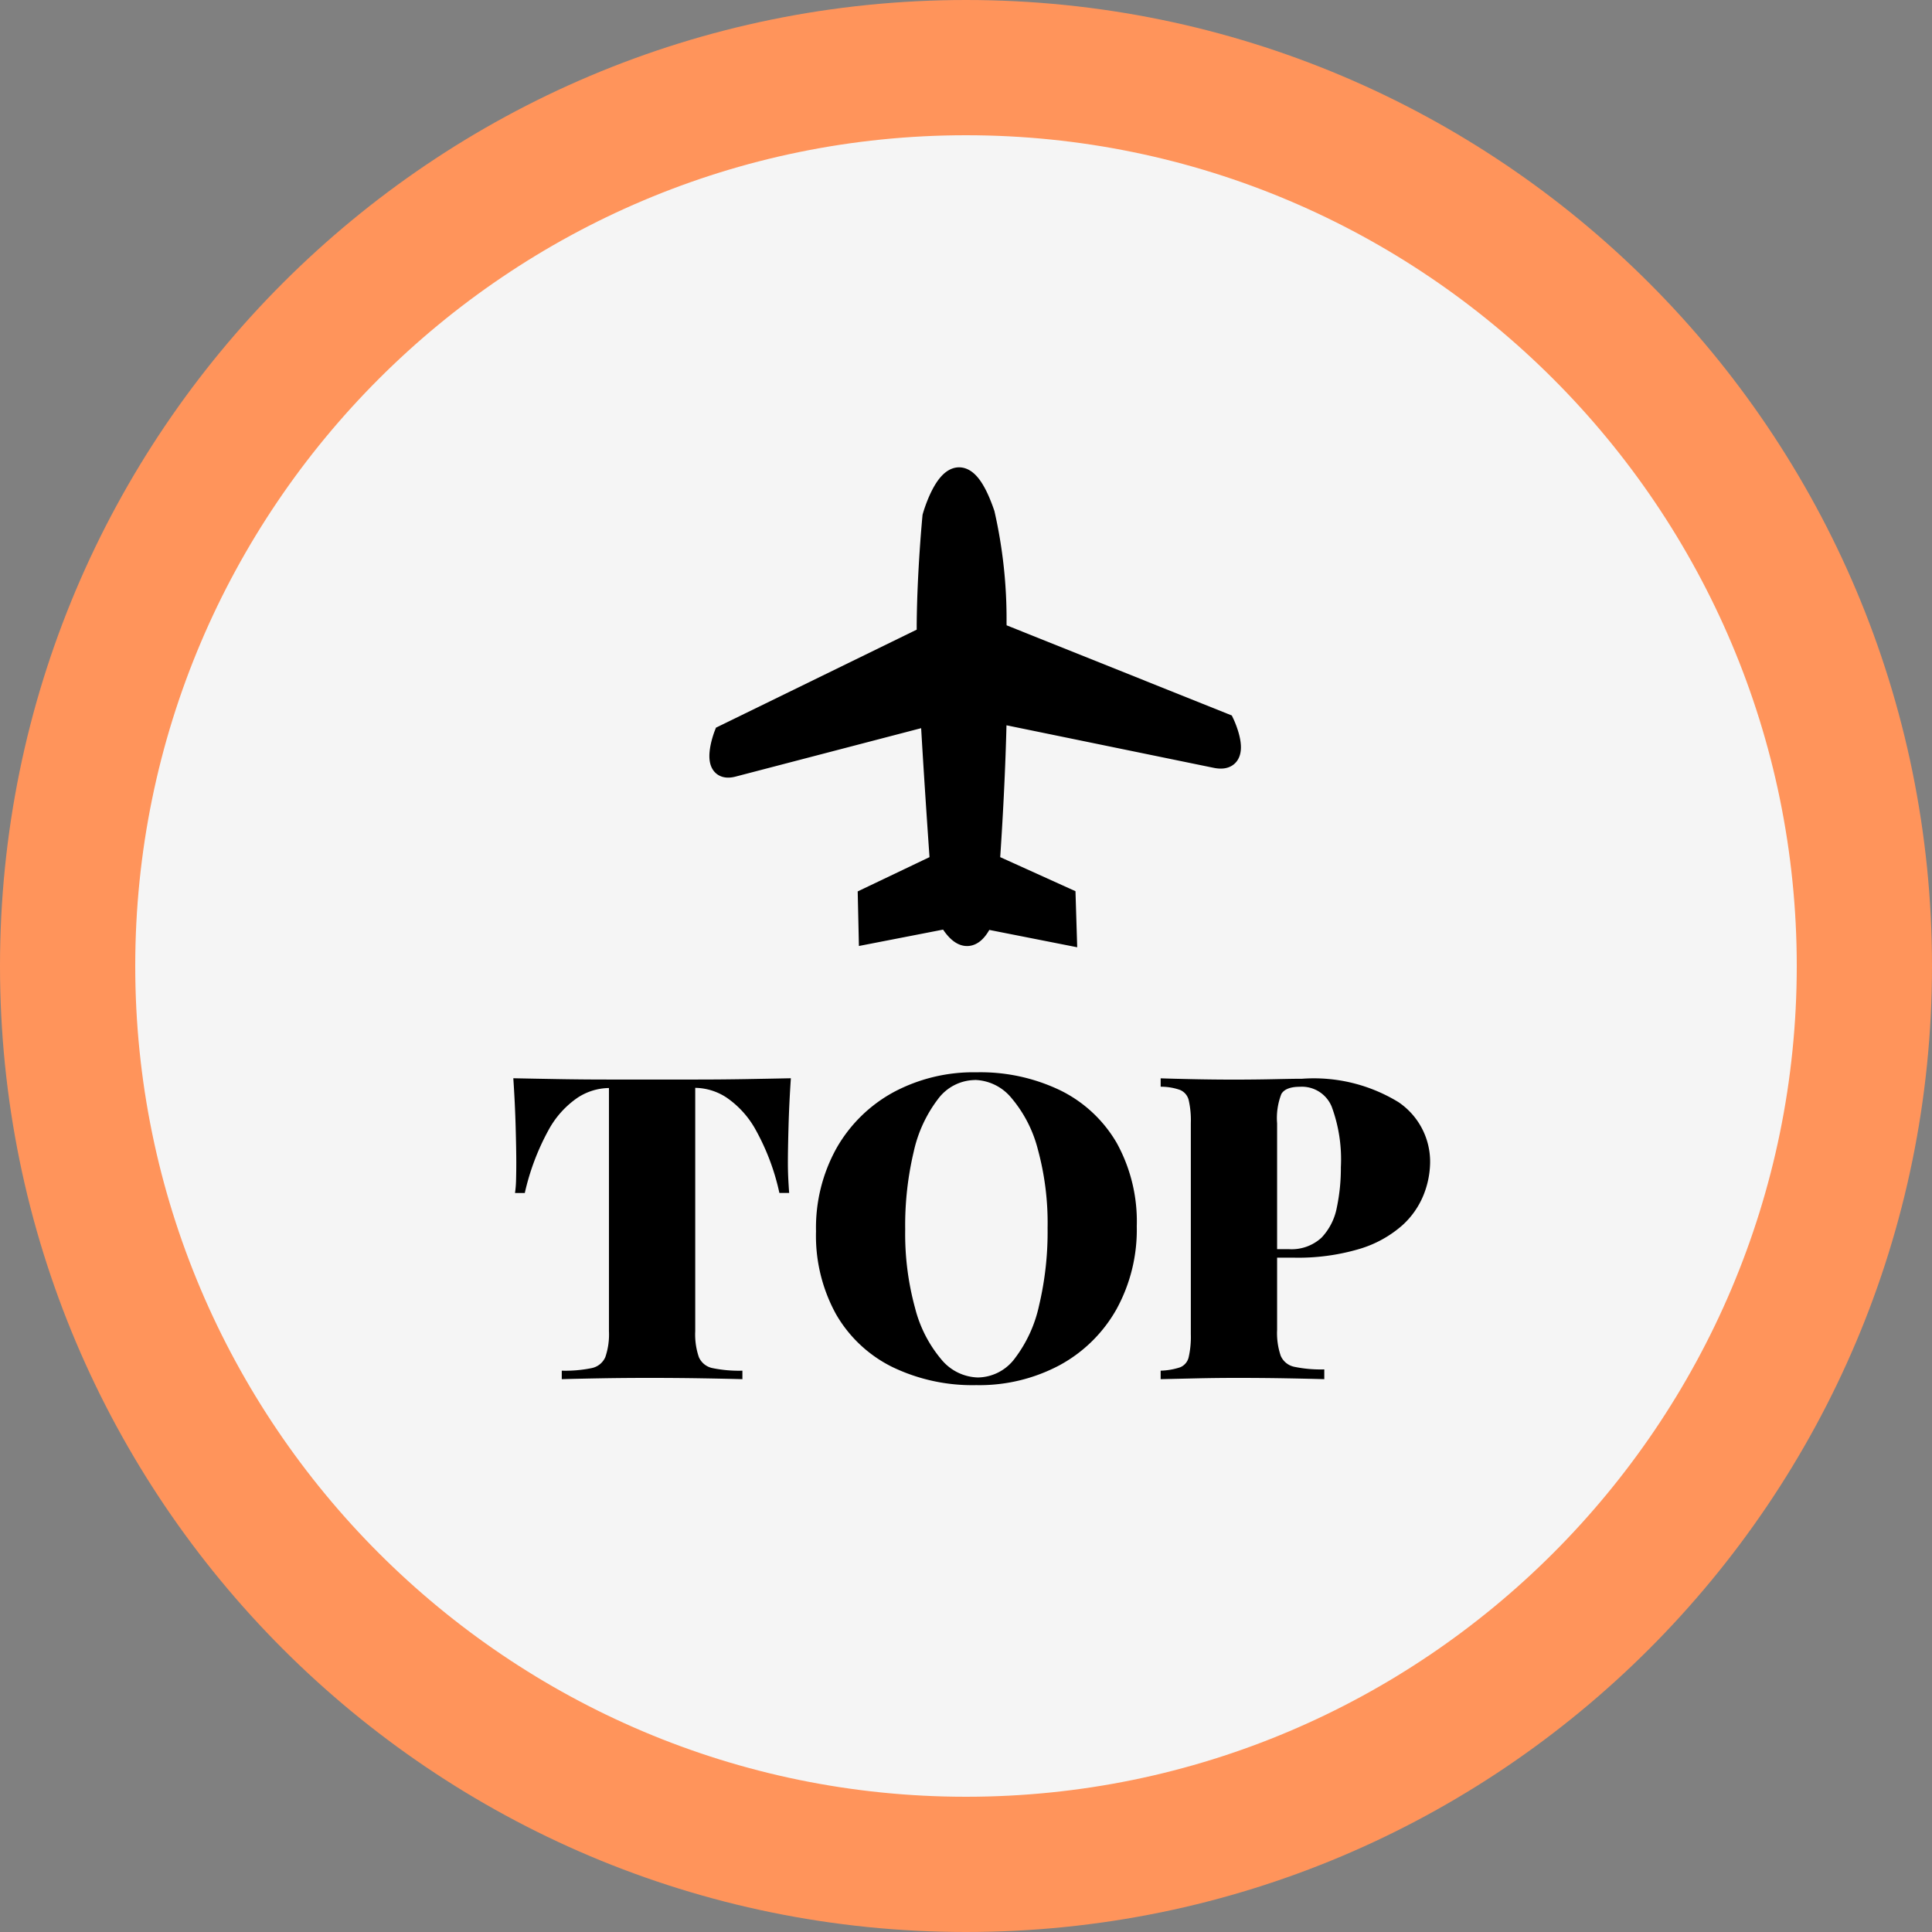 <svg xmlns="http://www.w3.org/2000/svg" width="100" height="100" viewBox="0 0 100 100">
  <rect x="0" y="0" width="100" height="100" fill="#808080" stroke="none"/>
  <g id="btn02" transform="translate(-5222 -790)">
    <g id="路径_317" data-name="路径 317" transform="translate(5222 790)" fill="#f5f5f5">
      <path d="M 50 96.5 C 43.721 96.5 37.632 95.271 31.901 92.847 C 26.364 90.505 21.391 87.152 17.12 82.88 C 12.848 78.609 9.495 73.636 7.153 68.099 C 4.729 62.368 3.5 56.279 3.5 50 C 3.5 43.721 4.729 37.632 7.153 31.901 C 9.495 26.364 12.848 21.391 17.12 17.12 C 21.391 12.848 26.364 9.495 31.901 7.153 C 37.632 4.729 43.721 3.5 50 3.5 C 56.279 3.5 62.368 4.729 68.099 7.153 C 73.636 9.495 78.609 12.848 82.88 17.12 C 87.152 21.391 90.505 26.364 92.847 31.901 C 95.271 37.632 96.5 43.721 96.5 50 C 96.5 56.279 95.271 62.368 92.847 68.099 C 90.505 73.636 87.152 78.609 82.88 82.88 C 78.609 87.152 73.636 90.505 68.099 92.847 C 62.368 95.271 56.279 96.5 50 96.5 Z" stroke="none"/>
      <path d="M 50 7 C 26.29 7 7 26.29 7 50 C 7 73.71 26.29 93 50 93 C 73.71 93 93 73.71 93 50 C 93 26.29 73.71 7 50 7 M 50 0 C 77.614 0 100 22.386 100 50 C 100 77.614 77.614 100 50 100 C 22.386 100 0 77.614 0 50 C 0 22.386 22.386 0 50 0 Z" stroke="none" fill="#ff945b"/>
    </g>
    <path id="路径_491" data-name="路径 491" d="M14.872-15.576q-.088,1.3-.121,2.508t-.033,1.848q0,.462.022.88t.044.7h-.506a11.905,11.905,0,0,0-1.221-3.256,4.869,4.869,0,0,0-1.518-1.683,3.023,3.023,0,0,0-1.6-.5H9.922V-2.486a3.626,3.626,0,0,0,.187,1.342.98.98,0,0,0,.715.572,6.773,6.773,0,0,0,1.54.132V0q-.77-.022-2.079-.044T7.546-.066q-1.364,0-2.574.022T3.014,0V-.44a6.773,6.773,0,0,0,1.54-.132.98.98,0,0,0,.715-.572,3.626,3.626,0,0,0,.187-1.342V-15.07H5.434a3.023,3.023,0,0,0-1.6.5A4.8,4.8,0,0,0,2.332-12.9,12.422,12.422,0,0,0,1.1-9.636H.594a5.731,5.731,0,0,0,.055-.7q.011-.418.011-.88,0-.638-.033-1.848T.506-15.576q1.056.022,2.332.044t2.552.022h4.62q1.276,0,2.552-.022T14.872-15.576Zm9.614-.308a9.529,9.529,0,0,1,4.356.946,6.884,6.884,0,0,1,2.9,2.717,8.4,8.4,0,0,1,1.034,4.3,8.541,8.541,0,0,1-1.056,4.312A7.45,7.45,0,0,1,28.787-.726,8.827,8.827,0,0,1,24.464.308a9.529,9.529,0,0,1-4.356-.946,6.865,6.865,0,0,1-2.9-2.728,8.409,8.409,0,0,1-1.034-4.29,8.471,8.471,0,0,1,1.067-4.312,7.547,7.547,0,0,1,2.937-2.882A8.764,8.764,0,0,1,24.486-15.884Zm-.088.4a2.419,2.419,0,0,0-1.914.99A6.941,6.941,0,0,0,21.23-11.77a16.5,16.5,0,0,0-.44,4.026A14.51,14.51,0,0,0,21.3-3.685,6.664,6.664,0,0,0,22.66-1.023a2.537,2.537,0,0,0,1.892.935,2.419,2.419,0,0,0,1.914-.99A6.945,6.945,0,0,0,27.72-3.817a16.529,16.529,0,0,0,.44-4.015,14.483,14.483,0,0,0-.506-4.07,6.662,6.662,0,0,0-1.364-2.651A2.537,2.537,0,0,0,24.4-15.488Zm9.614-.088q.638.022,1.683.044t2.1.022q1.1,0,2.112-.022t1.43-.022a8.386,8.386,0,0,1,4.983,1.21A3.72,3.72,0,0,1,47.96-11.22a4.676,4.676,0,0,1-.33,1.661,4.274,4.274,0,0,1-1.122,1.606,5.9,5.9,0,0,1-2.167,1.2,11.12,11.12,0,0,1-3.487.462H38.522v-.44h2.112a2.285,2.285,0,0,0,1.705-.594,3.107,3.107,0,0,0,.792-1.562,9.9,9.9,0,0,0,.209-2.09,7.87,7.87,0,0,0-.473-3.124,1.665,1.665,0,0,0-1.639-1.034q-.748,0-.968.374a3.427,3.427,0,0,0-.22,1.518V-2.552a3.626,3.626,0,0,0,.187,1.342.98.98,0,0,0,.715.572,6.773,6.773,0,0,0,1.54.132V0q-.748-.022-1.958-.044T37.95-.066q-1.012,0-2.024.022L34.012,0V-.44a3.514,3.514,0,0,0,1.012-.176.74.74,0,0,0,.44-.528,4.766,4.766,0,0,0,.11-1.188V-13.244a4.747,4.747,0,0,0-.11-1.2.766.766,0,0,0-.451-.528,2.963,2.963,0,0,0-1-.165Z" transform="translate(5248.063 861.386)"/>
    <path id="路径_404" data-name="路径 404" d="M4.086,5.492C2.152,5.383,2.685,6.5,3.061,7.056L0,10.208l1.679,1.018L5.31,8.9c1.57,1.182,3.879,2.879,6.3,4.522L3.5,21.646c-1.061,1.079,1.279,1.388,1.279,1.388l10.371-7.31.388.236a24.6,24.6,0,0,0,5.086,2.576c4.461,1.121,1.37-2.382,1.37-2.382s-2.219-1.77-4.57-3.322l-.442-.285L18.4.952S17.13-.8,16.718.449l-3.322,10C11.147,9.16,8.523,7.7,6.74,6.711l.539-4.1L5.655,1.607Z" transform="translate(5268.676 843.978) rotate(-123)" stroke="#000" stroke-width="1" fill-rule="evenodd"/>
  </g>
</svg>
